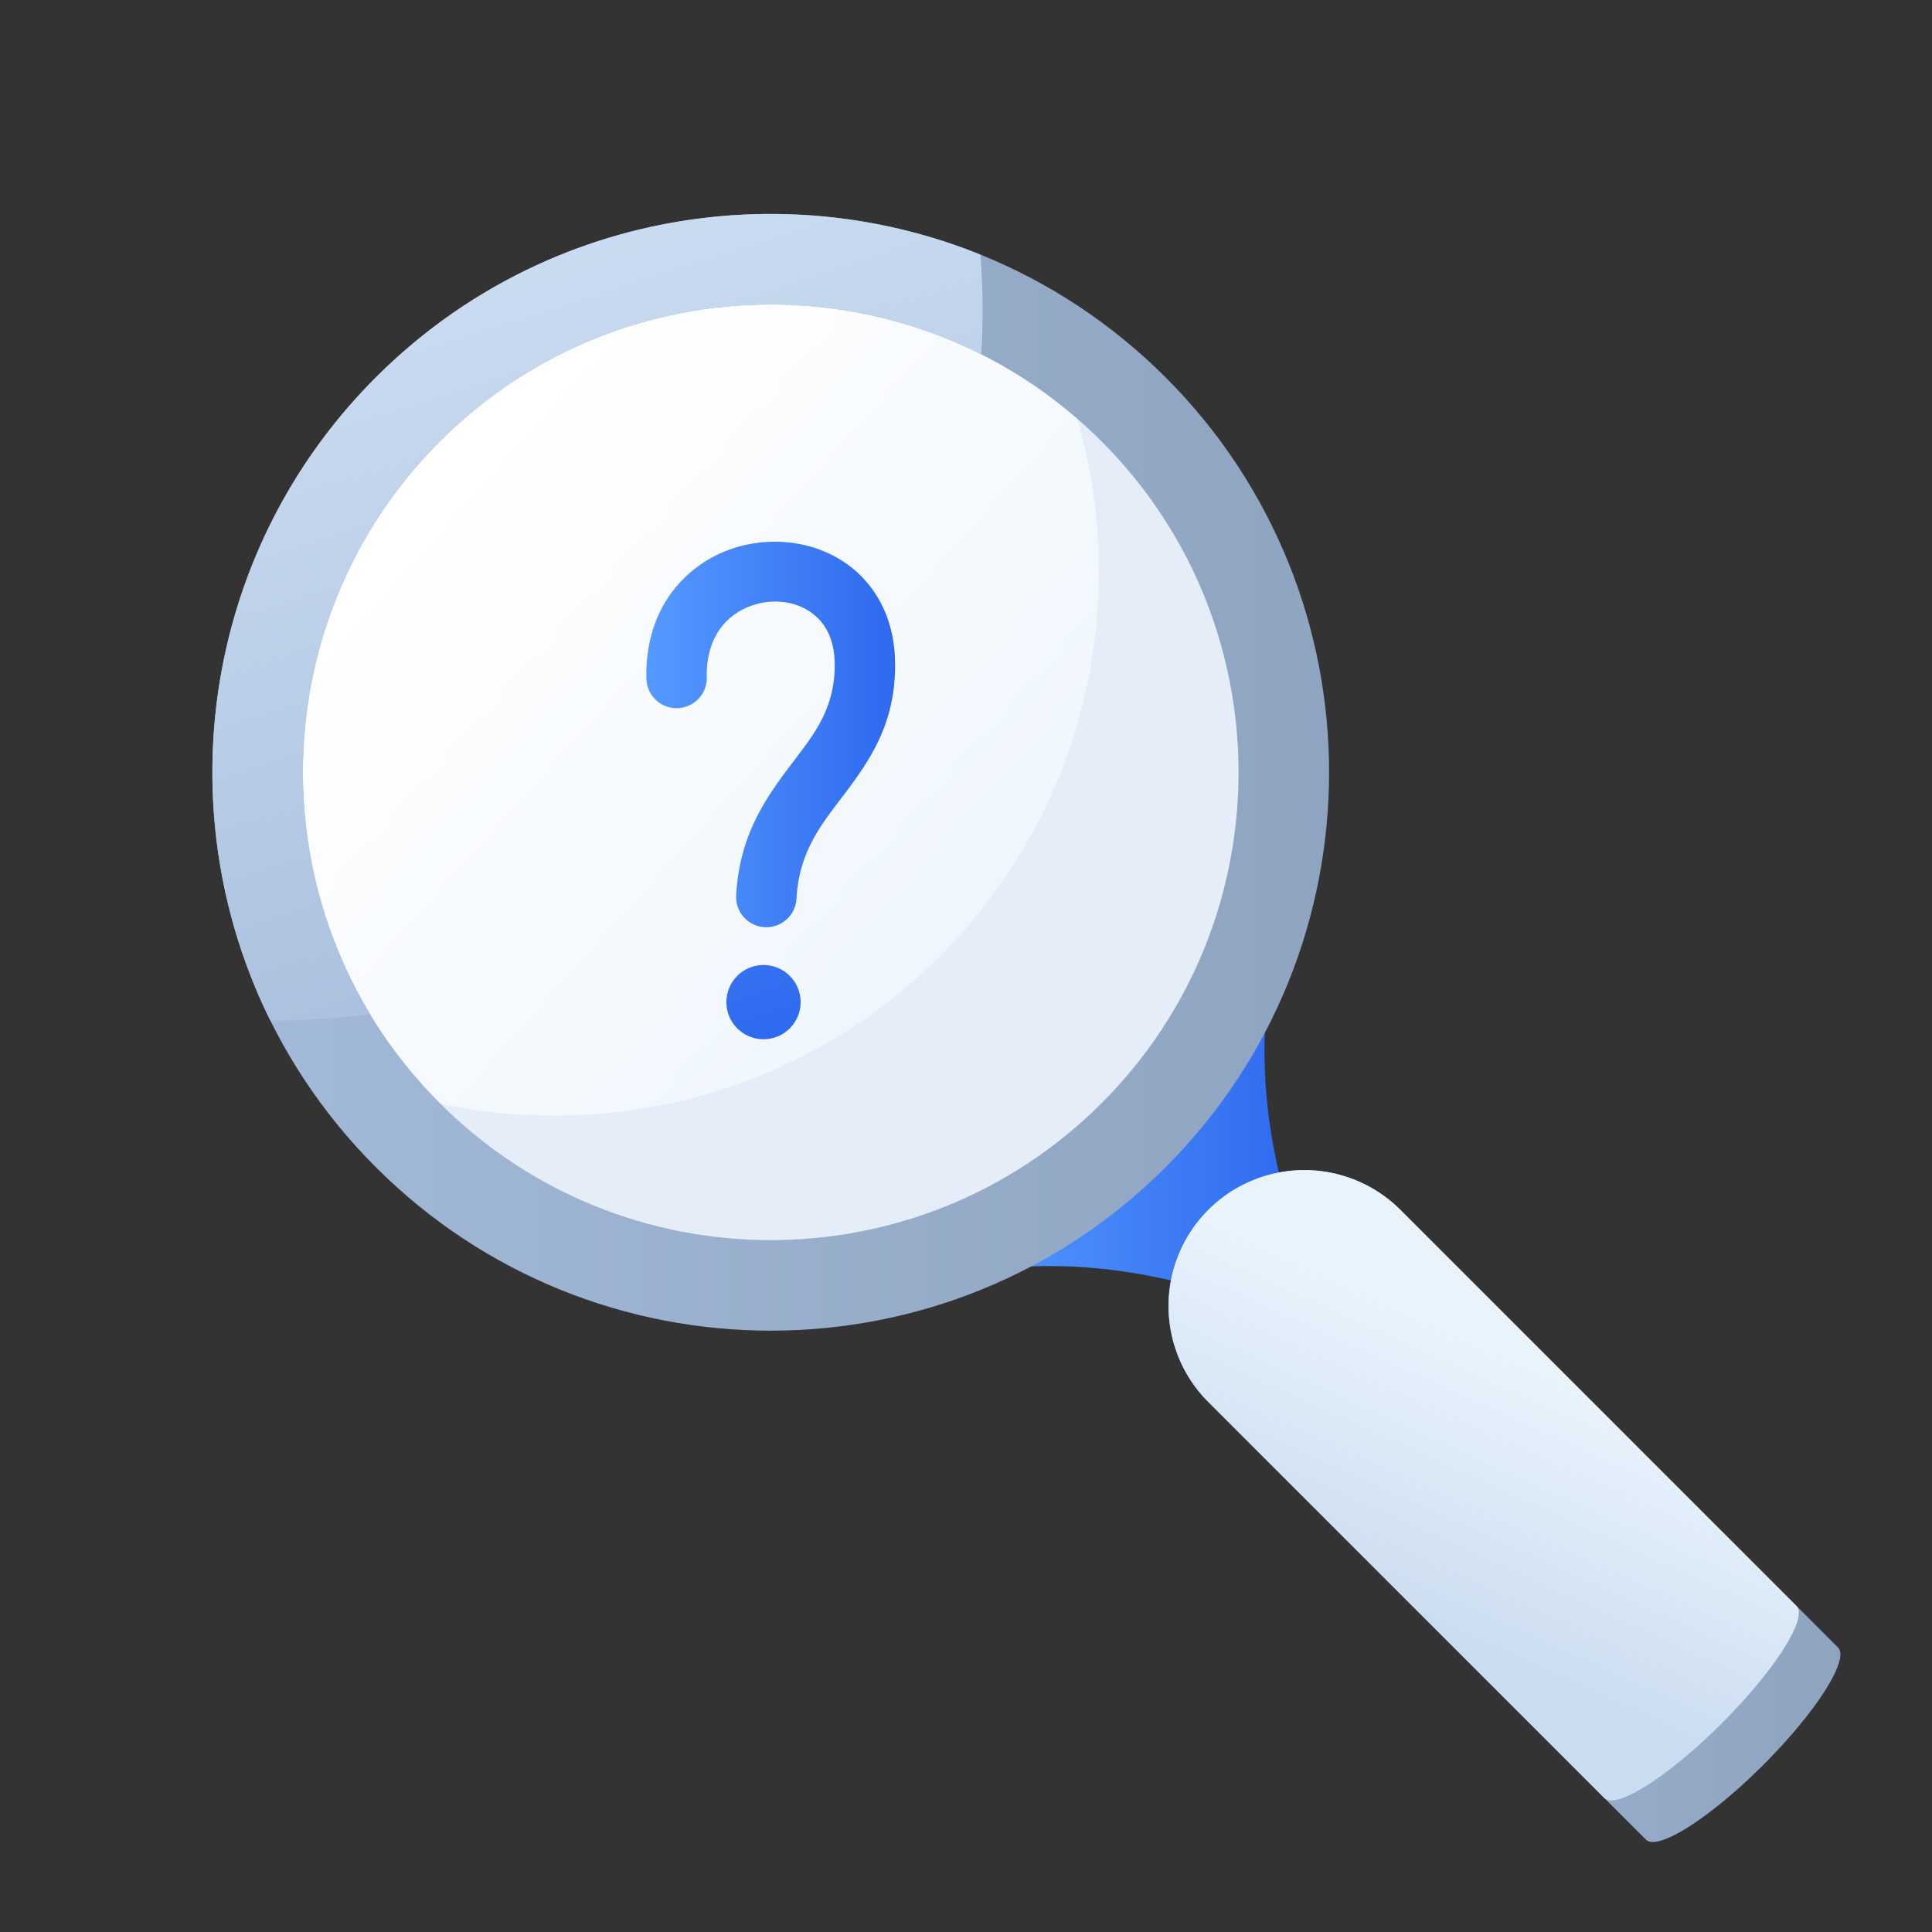 <svg xmlns="http://www.w3.org/2000/svg" version="1.1" xmlns:xlink="http://www.w3.org/1999/xlink" width="512" height="512" x="0" y="0" viewBox="0 0 64 64" style="enable-background:new 0 0 512 512" xml:space="preserve" fill-rule="evenodd" class=""><rect x="0" y="0" width="64" height="64" fill="#333333" stroke="none"/><g><linearGradient id="a"><stop offset="0" stop-color="#559aff"></stop><stop offset="1" stop-color="#2e69ef"></stop></linearGradient><linearGradient xlink:href="#a" id="c" x1="0" x2="1" y1="0" y2="0" gradientTransform="rotate(106.27 8.268 32.133) scale(10.267)" gradientUnits="userSpaceOnUse"></linearGradient><linearGradient id="d" x1="0" x2="1" y1="0" y2="0" gradientTransform="scale(31.262) rotate(42.338 -.45 .838)" gradientUnits="userSpaceOnUse"><stop offset="0" stop-color="#fff"></stop><stop offset="1" stop-color="#e9f3fc"></stop></linearGradient><linearGradient id="b"><stop offset="0" stop-color="#a4bbdb"></stop><stop offset="1" stop-color="#8da3be"></stop></linearGradient><linearGradient xlink:href="#b" id="e" x1="0" x2="1" y1="0" y2="0" gradientTransform="rotate(77.382 9.18 24.17) scale(30.552)" gradientUnits="userSpaceOnUse"></linearGradient><linearGradient id="f" x1="0" x2="1" y1="0" y2="0" gradientTransform="scale(26.958) rotate(71.827 .052 .562)" gradientUnits="userSpaceOnUse"><stop offset="0" stop-color="#cadcf0"></stop><stop offset="1" stop-color="#a4bbdb"></stop></linearGradient><linearGradient xlink:href="#b" id="g" x1="0" x2="1" y1="0" y2="0" gradientTransform="matrix(-4.841 9.301 -9.301 -4.841 53.484 47.172)" gradientUnits="userSpaceOnUse"></linearGradient><linearGradient id="h" x1="0" x2="1" y1="0" y2="0" gradientTransform="rotate(114.24 11.272 39.83) scale(9.625)" gradientUnits="userSpaceOnUse"><stop offset="0" stop-color="#e9f3fc"></stop><stop offset="1" stop-color="#cadcf0"></stop></linearGradient><linearGradient xlink:href="#a" id="i" x1="0" x2="1" y1="0" y2="0" gradientTransform="scale(17.22) rotate(72.737 -.087 1.366)" gradientUnits="userSpaceOnUse"></linearGradient><linearGradient xlink:href="#a" id="j" x1="0" x2="1" y1="0" y2="0" gradientTransform="rotate(143.357 26.304 11.723) scale(15.246)" gradientUnits="userSpaceOnUse"></linearGradient><path fill="url(#a)" d="M42.251 31.697 31.644 42.303s3.772-1.178 9.193.707c.912.317 2.438-1.209 2.121-2.121-1.885-5.421-.707-9.192-.707-9.192z" opacity="1" data-original="url(#a)" class=""></path><path fill="url(#d)" d="M13.864 13.916c6.44-6.439 16.895-6.439 23.335 0 6.439 6.44 6.439 16.895 0 23.335-6.44 6.439-16.895 6.439-23.335 0-6.439-6.44-6.439-16.895 0-23.335z" opacity="1" data-original="url(#d)" class=""></path><path fill="#e5eef8" d="M35.066 12.114a16.702 16.702 0 0 1 2.133 1.802c6.439 6.44 6.439 16.895 0 23.335-6.44 6.439-16.895 6.439-23.335 0-.379-.38-.736-.773-1.071-1.178 6.242 2.028 13.376.564 18.332-4.392 5.286-5.286 6.6-13.05 3.941-19.567z" opacity="1" data-original="#e5eef8"></path><path fill="url(#b)" d="M12.45 12.502c7.22-7.22 18.943-7.22 26.163 0s7.22 18.943 0 26.163-18.943 7.22-26.163 0-7.22-18.943 0-26.163zm2.121 2.121c6.049-6.049 15.872-6.049 21.921 0s6.049 15.872 0 21.921-15.872 6.049-21.921 0-6.049-15.872 0-21.921z" opacity="1" data-original="url(#b)"></path><path fill="url(#f)" d="M8.957 33.81c-3.432-6.919-2.268-15.547 3.493-21.308 5.41-5.41 13.348-6.766 20.027-4.068a23.842 23.842 0 0 1 .029 3.304c-5.811-2.926-13.085-1.964-17.935 2.885-5.141 5.141-5.913 13.008-2.314 18.968-1.054.144-2.13.219-3.222.219z" opacity="1" data-original="url(#f)"></path><path fill="url(#b)" d="M40.027 46.443a4.5 4.5 0 0 1 6.364-6.364l14.496 14.496c.39.39-.719 2.133-2.475 3.889s-3.499 2.865-3.889 2.475z" opacity="1" data-original="url(#b)"></path><path fill="url(#h)" d="M40.027 46.443a4.5 4.5 0 0 1 6.364-6.364l13.12 13.12c.39.39-.719 2.133-2.475 3.889s-3.499 2.865-3.889 2.475z" opacity="1" data-original="url(#h)"></path><path fill="url(#a)" d="M23.413 22.435c-.023-.953.335-1.649.887-2.057.868-.64 2.165-.613 2.869.18.302.341.477.823.482 1.433.012 1.463-.674 2.318-1.346 3.203-.904 1.193-1.807 2.419-1.919 4.466a1 1 0 0 0 1.998.109c.084-1.555.828-2.461 1.515-3.367.92-1.213 1.769-2.423 1.752-4.427-.01-1.178-.403-2.087-.987-2.745-1.364-1.536-3.869-1.702-5.551-.462-1.008.744-1.741 1.976-1.7 3.714a1 1 0 0 0 2-.047z" opacity="1" data-original="url(#a)" class=""></path><circle cx="25.292" cy="33.197" r="1.23" fill="url(#i)" opacity="1" data-original="url(#i)"></circle><g fill="url(#j)"><path d="m43.288 8.497 3-5a1 1 0 1 0-1.715-1.029l-3 5a1 1 0 0 0 1.715 1.029zM48.019 11.792l11-8a1 1 0 0 0-1.176-1.618l-11 8a1 1 0 0 0 1.176 1.618zM49.673 17.953l8-2a1 1 0 1 0-.485-1.94l-8 2a1 1 0 0 0 .485 1.94z" fill="" opacity="1"></path></g></g></svg>